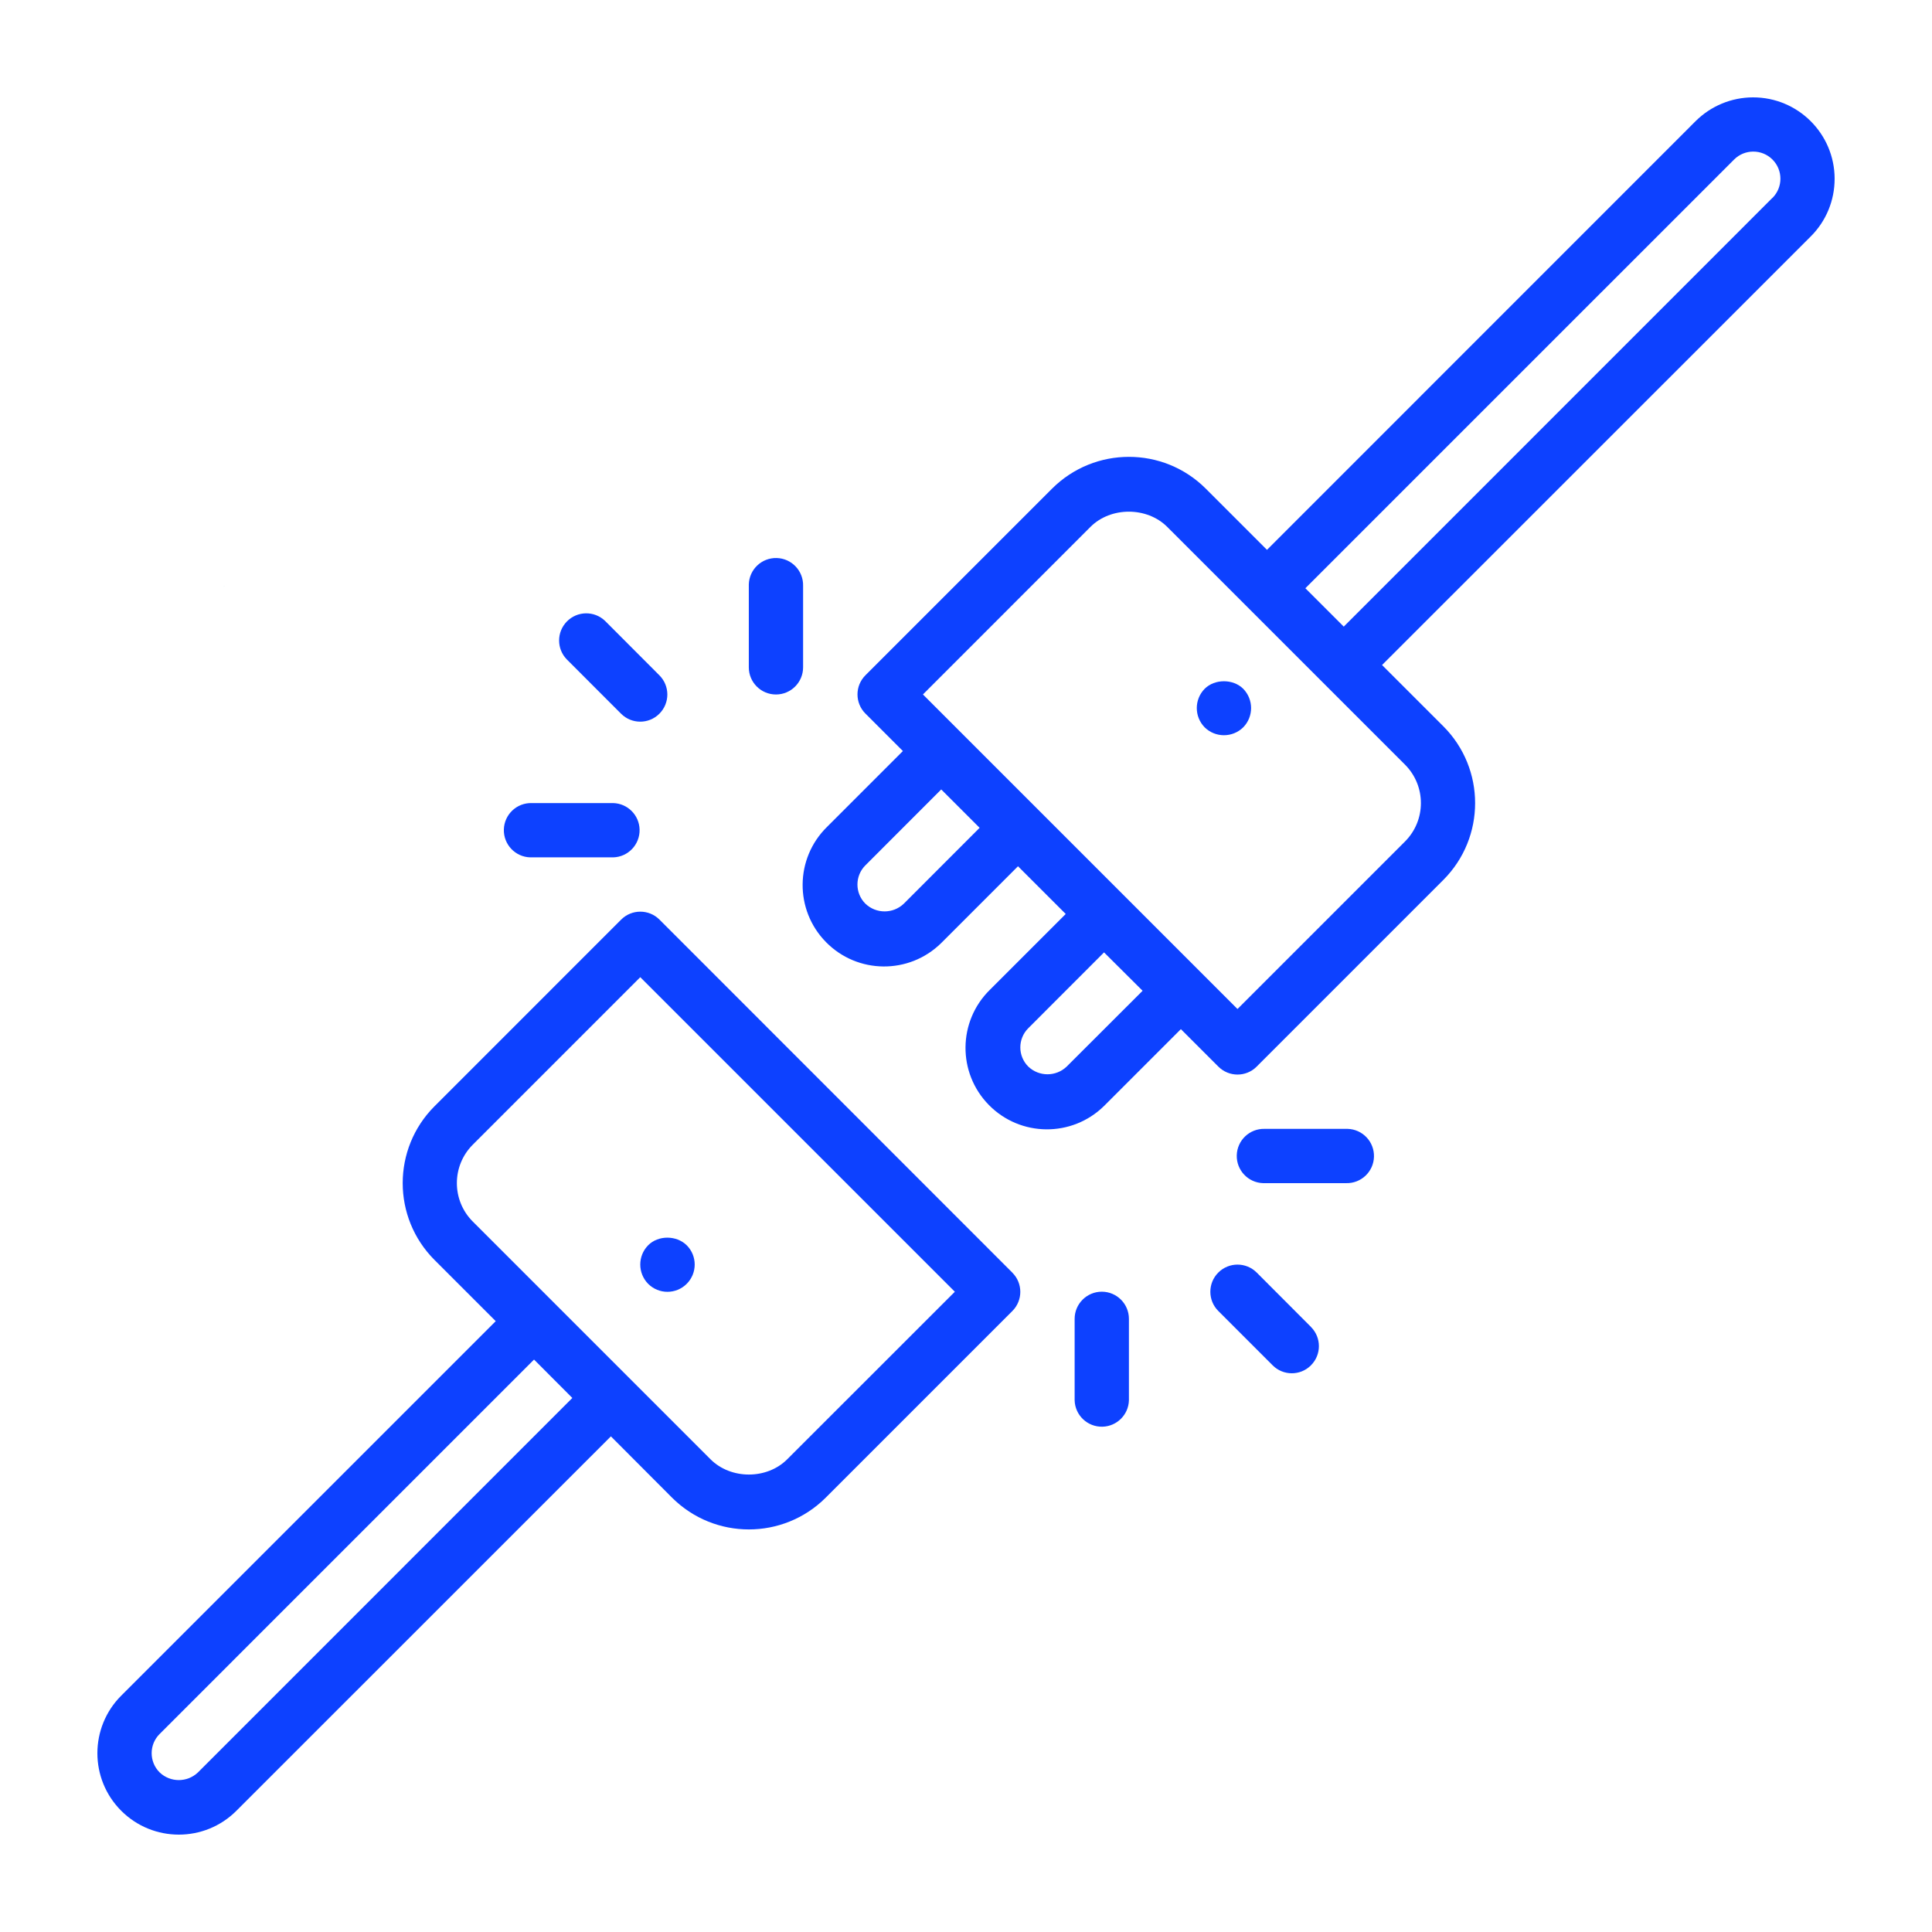 <?xml version="1.0" encoding="UTF-8"?>
<svg id="Camada_1" data-name="Camada 1" xmlns="http://www.w3.org/2000/svg" viewBox="0 0 952 952">
  <defs>
    <style>
      .cls-1 {
        fill: #73bcc6;
      }

      .cls-1, .cls-2 {
        stroke-width: 0px;
      }

      .cls-2 {
        fill: #0d41ff;
      }
    </style>
  </defs>
  <polygon class="cls-1" points="111.96 287.94 110.07 289.1 110.07 289.08 111.96 287.94"/>
  <g>
    <path class="cls-2" d="M261.29,422.47c.24,0,.49,0,.73,0h40.13c7.39-.2,13.21-6.35,13.01-13.74-.19-7.1-5.91-12.82-13.01-13.01h-40.13c-7.39-.2-13.54,5.62-13.74,13.01-.2,7.39,5.62,13.54,13.01,13.74Z"/>
    <path class="cls-2" d="M382.39,342.21h-.02s0,0,0,0c0,0,.01,0,.02,0Z"/>
    <path class="cls-2" d="M382.36,342.21c7.38,0,13.36-5.99,13.37-13.37v-40.13c.2-7.39-5.62-13.54-13.01-13.74-7.39-.2-13.54,5.62-13.74,13.01,0,.24,0,.49,0,.73v40.13c0,7.39,6,13.37,13.38,13.37Z"/>
    <path class="cls-2" d="M306.02,351.67c5.19,5.22,13.63,5.25,18.85.06h0s.05-.06.05-.06c5.22-5.22,5.22-13.68,0-18.9l-26.72-26.77c-5.3-5.15-13.77-5.02-18.92.29-5.04,5.19-5.04,13.44,0,18.63l26.73,26.75Z"/>
    <polygon class="cls-2" points="382.37 342.21 382.36 342.21 382.36 342.21 382.37 342.21"/>
    <path class="cls-2" d="M904.02,88.06c-.05-22.18-18.06-40.12-40.24-40.08-10.59.02-20.75,4.23-28.26,11.71l-211.21,211.25-30.2-30.2c-20.92-20.83-54.74-20.83-75.66,0l-92,92c-5.22,5.21-5.22,13.66-.01,18.88h.01s18.45,18.46,18.45,18.46l-37.38,37.38c-15.82,15.52-16.06,40.93-.53,56.75,15.52,15.82,40.93,16.06,56.75.53.18-.17.35-.35.52-.52l37.36-37.36,23.52,23.51-37.36,37.35c-15.82,15.52-16.06,40.93-.53,56.75,15.52,15.82,40.93,16.06,56.75.53.18-.17.35-.35.52-.52l37.36-37.36,18.45,18.44c5.19,5.22,13.63,5.26,18.85.07,0,0,0,0,0,0l.05-.06,92-92c20.85-20.91,20.85-54.75,0-75.66l-30.22-30.21,211.29-211.24c7.53-7.52,11.75-17.74,11.71-28.39ZM445.35,445.3c-5.29,5.06-13.63,5.06-18.92,0-5.22-5.21-5.23-13.67-.02-18.89l.02-.02,37.36-37.39,18.92,18.91-37.36,37.39ZM525.61,525.56c-5.29,5.06-13.63,5.06-18.92,0-5.22-5.21-5.23-13.67-.02-18.89l.02-.02,37.33-37.36,19,18.91-37.41,37.36ZM692.34,376.8c10.42,10.46,10.42,27.37,0,37.83l-82.56,82.56-155-155,82.55-82.56c10-10,27.8-10,37.83,0l117.18,117.17ZM873.39,97.52h-.05s-211.2,211.25-211.2,211.25l-18.92-18.91,211.26-211.25c5.22-5.22,13.69-5.22,18.91,0,5.22,5.22,5.22,13.69,0,18.91Z"/>
    <path class="cls-2" d="M645.99,653.85l-26.75-26.8c-5.23-5.22-13.71-5.21-18.93.02s-5.21,13.71.02,18.93l26.75,26.75c5.19,5.22,13.63,5.26,18.85.07,0,0,0,0,0,0l.05-.06c5.22-5.22,5.22-13.67,0-18.89,0,0,0,0,0,0Z"/>
    <path class="cls-2" d="M664.02,556.25c-.24,0-.49,0-.73,0h-40.13c-7.39-.2-13.54,5.62-13.74,13.01-.2,7.39,5.62,13.54,13.01,13.74.24,0,.49,0,.73,0h40.13c7.39.2,13.54-5.62,13.74-13.01.2-7.39-5.62-13.54-13.01-13.74Z"/>
    <path class="cls-2" d="M542.9,636.49h0c-7.38.01-13.37,6-13.37,13.38h0v40.13c.2,7.39,6.35,13.21,13.74,13.01,7.1-.19,12.82-5.91,13.01-13.01v-40.13c0-7.39-5.99-13.38-13.38-13.38Z"/>
    <path class="cls-2" d="M498.84,627.1l-173.88-173.96c-5.22-5.22-13.67-5.22-18.89,0h0s-92,92.01-92,92.01c-20.85,20.91-20.85,54.75,0,75.66l30.2,30.2-184.53,184.52c-15.67,15.67-15.67,41.08,0,56.74s41.08,15.67,56.74,0l184.54-184.5,30.16,30.24c20.92,20.83,54.74,20.83,75.66,0l92-92c5.22-5.22,5.22-13.67,0-18.89h0ZM97.56,873.35c-5.29,5.06-13.62,5.06-18.91,0-5.22-5.22-5.23-13.68-.01-18.91h.01s184.5-184.51,184.5-184.51l18.87,18.92-184.46,184.5ZM387.92,719.05c-10,10.05-27.79,10.05-37.83,0l-117.15-117.15c-10.42-10.46-10.42-27.37,0-37.83l82.56-82.56,155,155-82.58,82.54Z"/>
    <path class="cls-2" d="M612.6,358.4c5.17-5.28,5.17-13.72,0-19-4.96-4.95-14.05-4.95-19,0-5.17,5.28-5.17,13.72,0,19,5.27,5.18,13.73,5.18,19,0Z"/>
    <path class="cls-2" d="M319.38,632.61c5.25,5.25,13.75,5.25,19,0s5.25-13.75,0-19c-5.09-5-14.05-5-19,0-5.18,5.27-5.18,13.73,0,19Z"/>
  </g>
</svg>